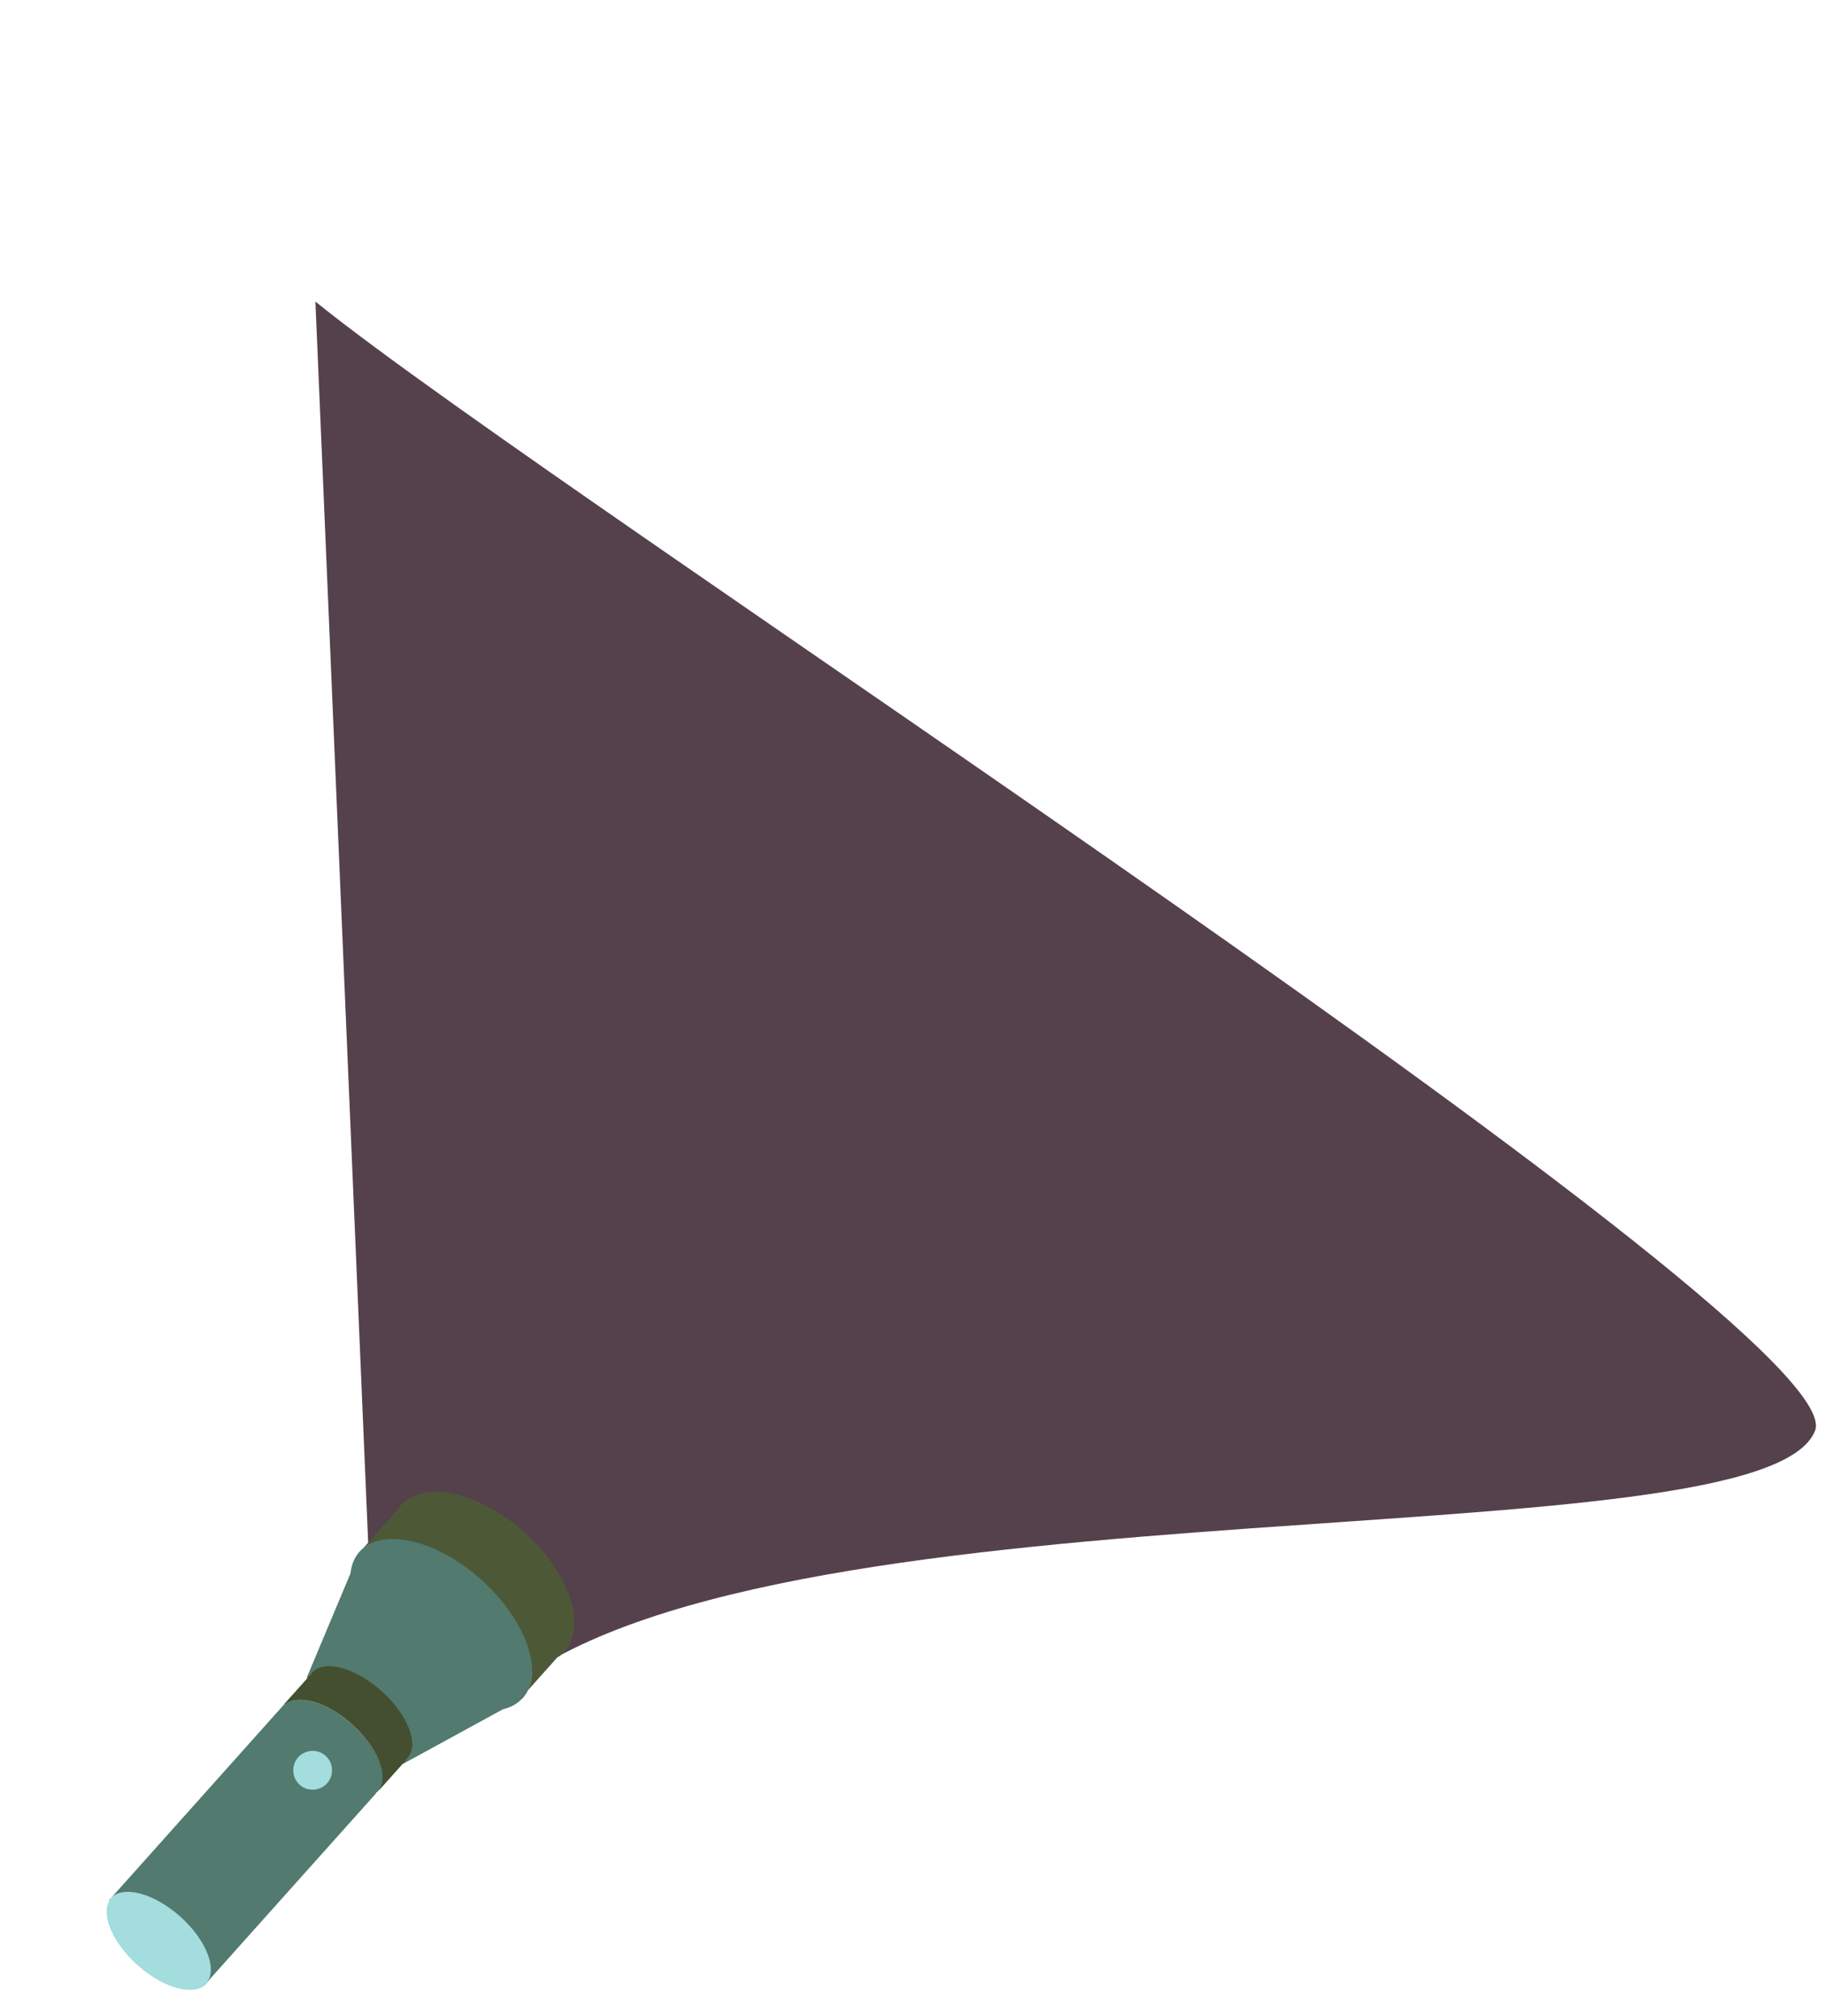 <?xml version="1.0" encoding="UTF-8"?> <svg xmlns="http://www.w3.org/2000/svg" width="460" height="508" viewBox="0 0 460 508" fill="none"> <path d="M79.5 76L93.323 401.019L129.345 424.66C199.116 371.185 444.523 394.231 457.5 360.5C467.29 335.054 142.46 126.871 79.5 76Z" fill="#432D38" fill-opacity="0.9"></path> <path d="M45.504 482.952C52.144 488.869 55.077 496.428 52.099 499.834C49.087 503.188 41.23 501.133 34.644 495.183C28.004 489.267 25.071 481.707 28.049 478.301C31.028 474.895 38.831 476.983 45.504 482.952Z" fill="#A3DDDE"></path> <path d="M100.148 380.57C100.422 380.178 100.695 379.787 101.021 379.362C106.844 372.928 120.731 375.884 132.112 386.091C143.492 396.298 148.018 409.739 142.228 416.226C141.722 416.837 141.116 417.288 140.423 417.719L132.974 426.052C136.371 419.281 131.603 407.47 121.238 398.182C110.535 388.588 97.653 385.228 91.547 390.138L100.148 380.57Z" fill="#4D5936"></path> <path d="M27.63 478.932C27.723 478.726 27.817 478.52 27.997 478.334C31.008 474.981 38.812 477.069 45.451 482.986C51.972 488.829 54.858 496.195 52.106 499.609L94.813 451.882L94.694 451.808C94.907 451.676 95.12 451.543 95.3 451.357C98.311 448.004 95.378 440.445 88.738 434.528C82.099 428.612 74.295 426.524 71.284 429.877C71.104 430.063 27.457 478.892 27.457 478.892L27.63 478.932ZM51.8 499.947C51.726 500.067 51.533 500.113 51.407 500.266L51.44 500.319L51.8 499.947Z" fill="#527A6F"></path> <path d="M82.068 442.45C84.067 444.236 84.248 447.375 82.462 449.374C80.677 451.372 77.538 451.553 75.539 449.767C73.54 447.982 73.36 444.843 75.145 442.844C76.984 440.812 80.07 440.665 82.068 442.45Z" fill="#A3DDDE"></path> <path d="M126.789 430.716L101.535 444.518L77.3 422.805L88.337 396.497C88.56 394.363 89.315 392.489 90.614 391.015C96.204 384.8 109.964 387.909 121.345 398.116C132.672 408.356 137.357 421.697 131.768 427.912L131.801 427.965L131.481 428.164C130.275 429.432 128.665 430.287 126.789 430.716Z" fill="#527A6F"></path> <path d="M102.176 443.529L102.295 443.602L95.713 450.952L95.593 450.879C97.966 447.332 95.073 440.192 88.738 434.528C82.404 428.865 75.019 426.738 71.73 429.525L71.61 429.452L78.193 422.102L78.312 422.175C78.459 421.936 78.519 421.677 78.699 421.491C81.71 418.138 89.567 420.193 96.154 426.142C102.794 432.059 105.727 439.618 102.715 442.971C102.655 443.23 102.355 443.343 102.176 443.529Z" fill="#434F2F"></path> </svg> 